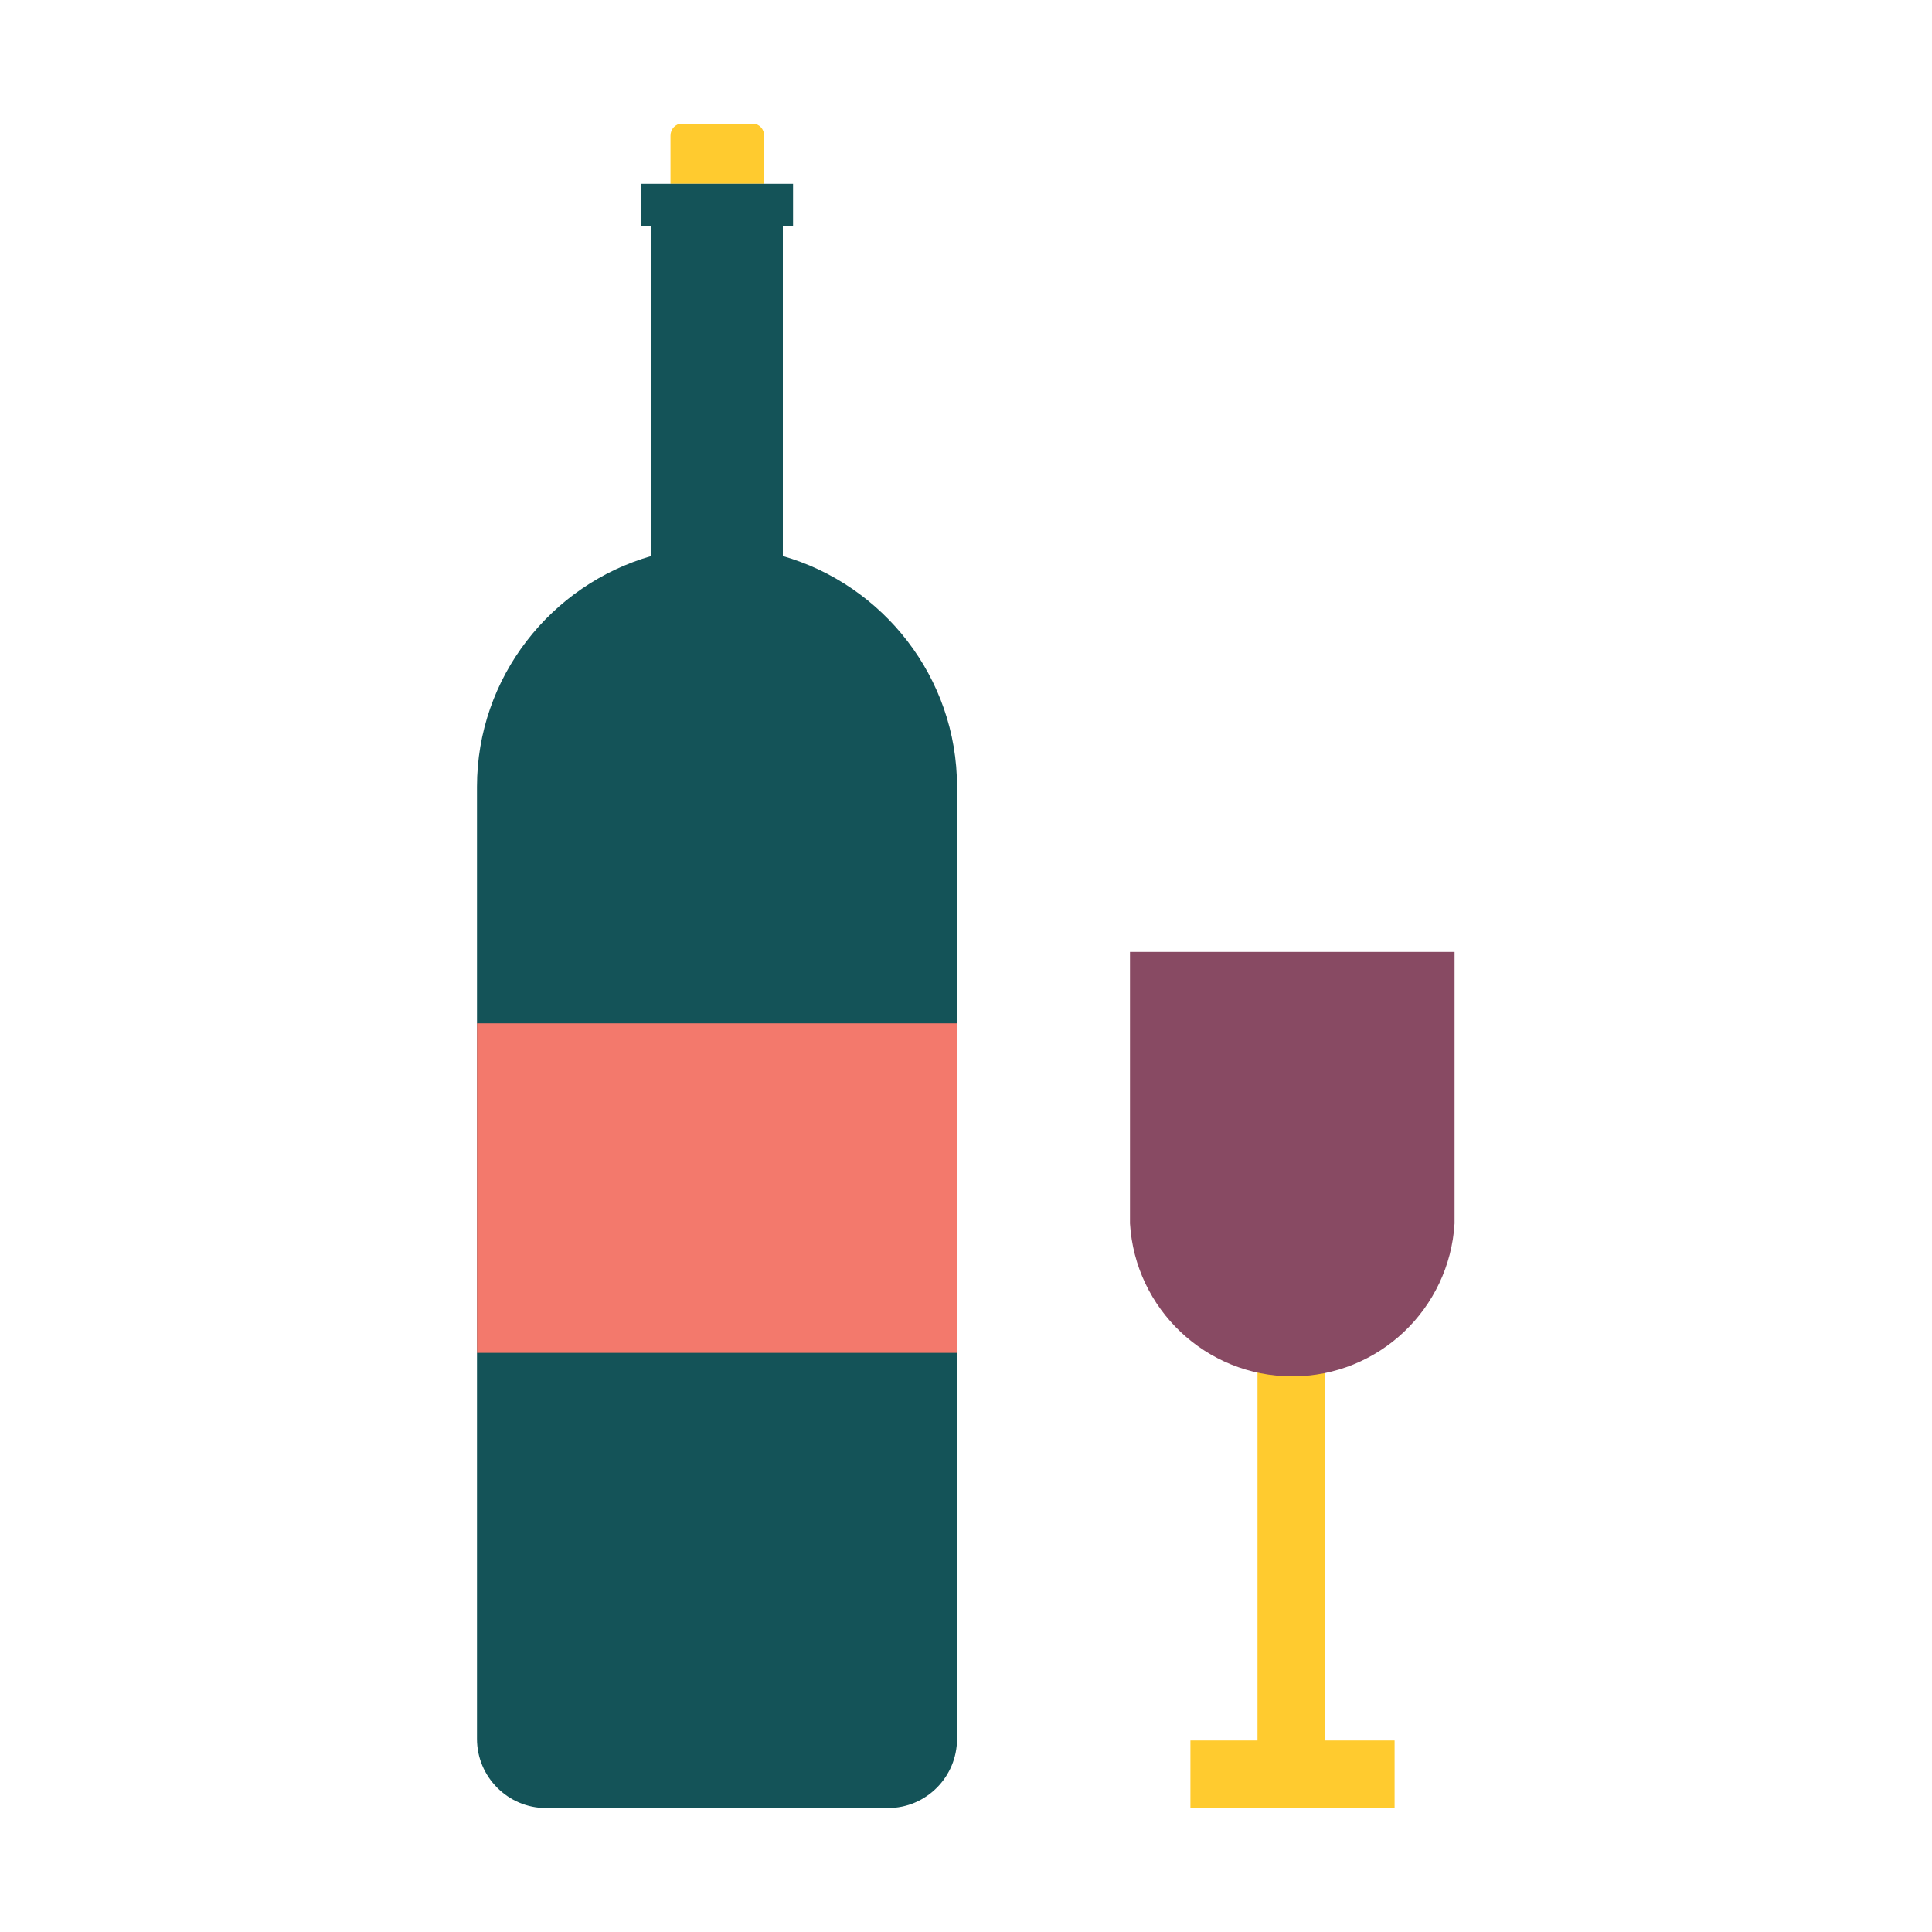 <?xml version="1.0" encoding="UTF-8" standalone="no"?> <svg xmlns="http://www.w3.org/2000/svg" id="Layer_1" data-name="Layer 1" viewBox="0 0 125 125" width="125" height="125"><g><path d="m49.44,11.89v-3.11c0-.22-.08-.41-.21-.55-.13-.14-.31-.23-.51-.23h-4.62c-.2,0-.38.09-.51.23-.13.14-.21.33-.21.55v3.11h6.07Z" style="fill: #ffcb2f;"></path><path d="m50.65,35.98V14.6h.66v-2.71h-9.82v2.71h.66v21.37c-6.5,1.86-11.29,7.86-11.29,14.93v61.61c0,2.46,2.01,4.47,4.46,4.47h22.14c2.46,0,4.46-2.01,4.46-4.47v-61.61c0-7.07-4.79-13.07-11.29-14.93Z" style="fill: #145358;"></path><rect x="30.86" y="66.21" width="31.07" height="21.32" style="fill: #f3796c;"></rect></g><g><polygon points="85.74 112.61 85.74 88.32 81.36 88.32 81.36 112.61 77.02 112.61 77.02 117 90.23 117 90.23 112.61 85.74 112.61" style="fill: #ffcb2f;"></polygon><path d="m73.11,61.59v17.57h0c.33,5.52,4.9,9.89,10.5,9.89s10.17-4.37,10.5-9.89h0v-17.57h-21.02Z" style="fill: #884a63;"></path></g></svg> 